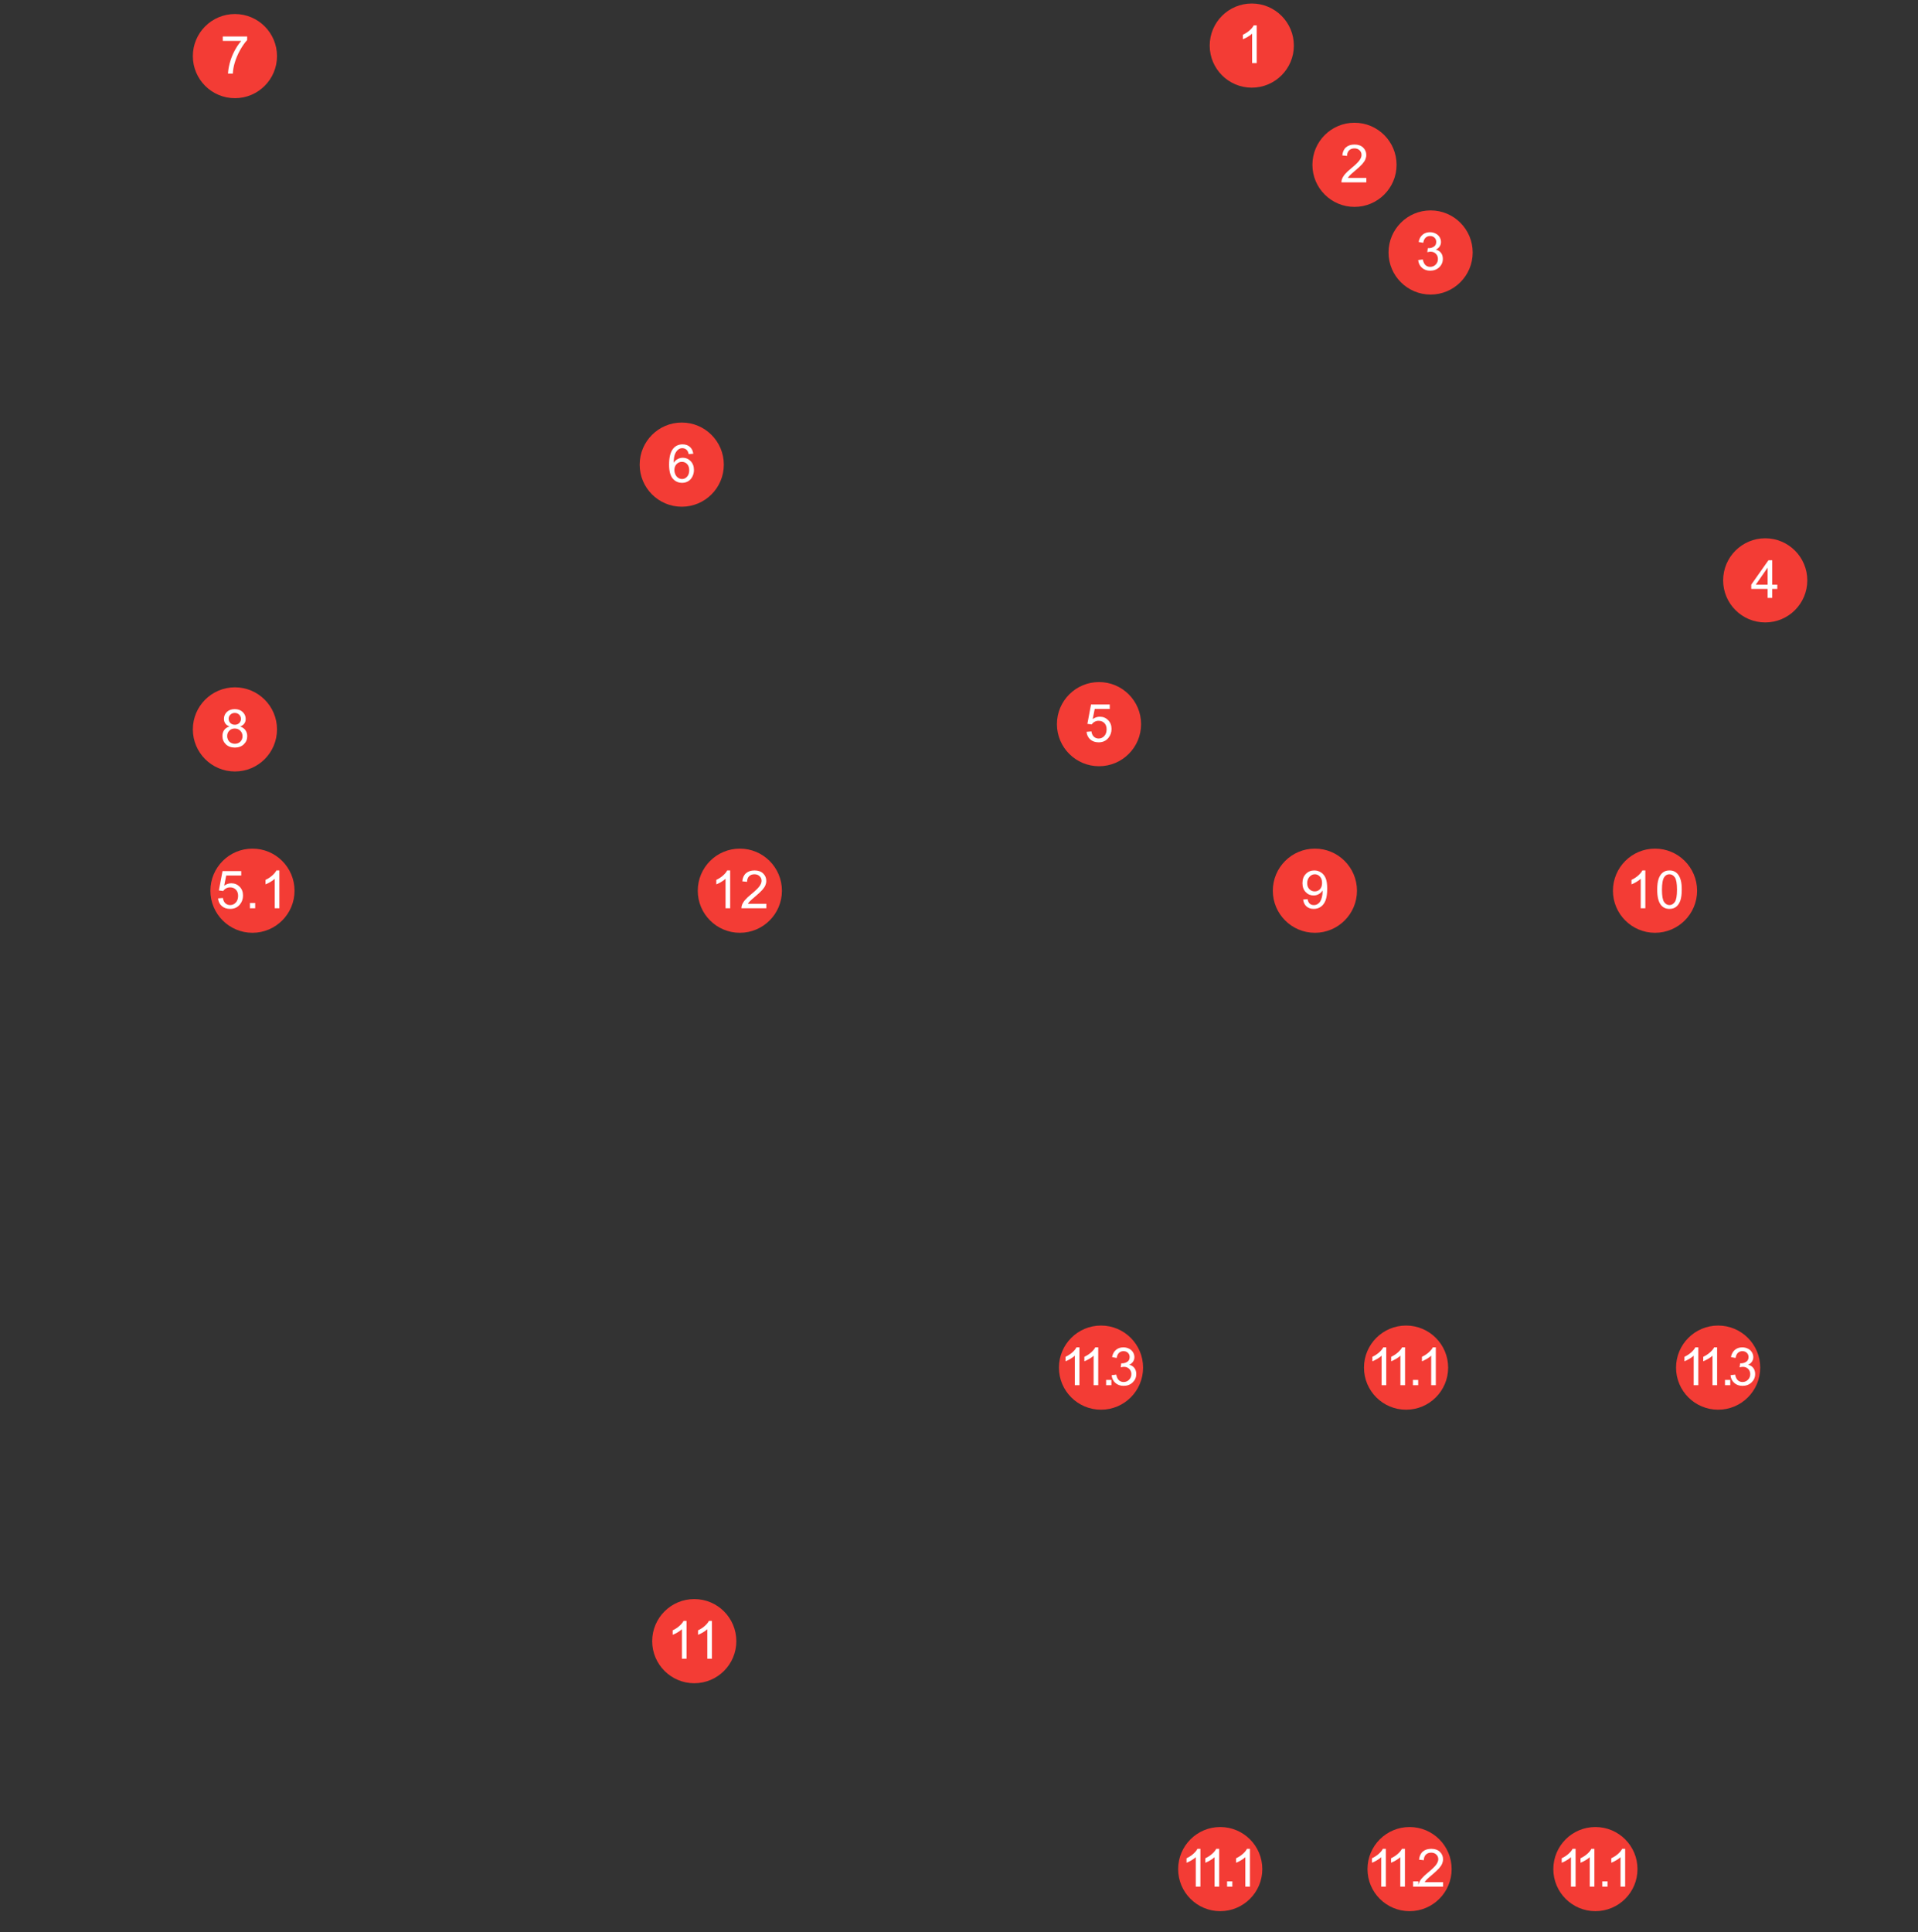 <svg width="547" height="551" viewBox="0 0 547 551" fill="none" xmlns="http://www.w3.org/2000/svg">
<rect x="0" y="0" width="547" height="551" fill="#333333" stroke="none"/>
<circle cx="198" cy="468" r="12" fill="#F33C35"/>
<path d="M195.795 473H194.477V464.599C194.16 464.902 193.742 465.205 193.225 465.507C192.712 465.81 192.25 466.037 191.84 466.188V464.914C192.578 464.567 193.222 464.147 193.774 463.654C194.326 463.161 194.716 462.683 194.946 462.219H195.795V473ZM203.032 473H201.713V464.599C201.396 464.902 200.979 465.205 200.461 465.507C199.948 465.81 199.487 466.037 199.077 466.188V464.914C199.814 464.567 200.458 464.147 201.01 463.654C201.562 463.161 201.953 462.683 202.182 462.219H203.032V473Z" fill="white"/>
<circle cx="72" cy="254" r="12" fill="#F33C35"/>
<path d="M62.185 256.188L63.57 256.07C63.672 256.744 63.909 257.252 64.28 257.594C64.656 257.931 65.108 258.099 65.635 258.099C66.27 258.099 66.807 257.86 67.247 257.381C67.686 256.903 67.906 256.268 67.906 255.477C67.906 254.725 67.693 254.132 67.269 253.697C66.849 253.263 66.297 253.045 65.613 253.045C65.189 253.045 64.805 253.143 64.463 253.338C64.122 253.529 63.853 253.778 63.658 254.085L62.42 253.924L63.46 248.409H68.799V249.669H64.515L63.936 252.555C64.581 252.105 65.257 251.881 65.965 251.881C66.902 251.881 67.693 252.206 68.338 252.855C68.982 253.504 69.305 254.339 69.305 255.36C69.305 256.332 69.022 257.171 68.455 257.879C67.767 258.749 66.827 259.183 65.635 259.183C64.659 259.183 63.86 258.91 63.24 258.363C62.625 257.816 62.273 257.091 62.185 256.188ZM71.275 259V257.499H72.776V259H71.275ZM79.676 259H78.357V250.599C78.04 250.902 77.623 251.205 77.105 251.507C76.592 251.81 76.131 252.037 75.721 252.188V250.914C76.458 250.567 77.103 250.147 77.654 249.654C78.206 249.161 78.597 248.683 78.826 248.219H79.676V259Z" fill="white"/>
<circle cx="67" cy="208" r="12" fill="#F33C35"/>
<path d="M65.477 207.177C64.93 206.977 64.524 206.691 64.261 206.32C63.997 205.949 63.865 205.505 63.865 204.987C63.865 204.206 64.146 203.549 64.707 203.017C65.269 202.485 66.016 202.219 66.949 202.219C67.886 202.219 68.641 202.492 69.212 203.039C69.783 203.581 70.069 204.243 70.069 205.024C70.069 205.522 69.937 205.957 69.673 206.328C69.415 206.694 69.019 206.977 68.487 207.177C69.146 207.392 69.647 207.739 69.988 208.217C70.335 208.696 70.508 209.267 70.508 209.931C70.508 210.849 70.184 211.621 69.534 212.246C68.885 212.871 68.03 213.183 66.971 213.183C65.911 213.183 65.057 212.871 64.407 212.246C63.758 211.616 63.433 210.832 63.433 209.895C63.433 209.196 63.609 208.613 63.96 208.144C64.317 207.67 64.822 207.348 65.477 207.177ZM65.213 204.943C65.213 205.451 65.376 205.866 65.704 206.188C66.031 206.511 66.456 206.672 66.978 206.672C67.486 206.672 67.901 206.513 68.223 206.196C68.55 205.874 68.714 205.48 68.714 205.017C68.714 204.533 68.545 204.128 68.209 203.801C67.876 203.469 67.461 203.303 66.963 203.303C66.46 203.303 66.043 203.464 65.711 203.786C65.379 204.108 65.213 204.494 65.213 204.943ZM64.788 209.902C64.788 210.278 64.876 210.642 65.052 210.993C65.232 211.345 65.499 211.618 65.85 211.813C66.202 212.004 66.58 212.099 66.985 212.099C67.615 212.099 68.135 211.896 68.545 211.491C68.956 211.086 69.161 210.571 69.161 209.946C69.161 209.311 68.948 208.786 68.523 208.371C68.103 207.956 67.576 207.749 66.941 207.749C66.321 207.749 65.806 207.954 65.396 208.364C64.991 208.774 64.788 209.287 64.788 209.902Z" fill="white"/>
<circle cx="194.43" cy="132.5" r="12" fill="#F33C35"/>
<path d="M197.718 129.392L196.407 129.495C196.29 128.977 196.124 128.601 195.909 128.367C195.553 127.991 195.113 127.803 194.591 127.803C194.171 127.803 193.802 127.92 193.485 128.154C193.07 128.457 192.743 128.899 192.503 129.48C192.264 130.061 192.14 130.889 192.13 131.963C192.447 131.479 192.835 131.121 193.294 130.886C193.753 130.652 194.234 130.535 194.737 130.535C195.616 130.535 196.363 130.859 196.979 131.509C197.599 132.153 197.909 132.988 197.909 134.014C197.909 134.688 197.762 135.315 197.469 135.896C197.181 136.472 196.783 136.914 196.275 137.222C195.768 137.529 195.191 137.683 194.547 137.683C193.448 137.683 192.552 137.28 191.859 136.475C191.166 135.664 190.819 134.331 190.819 132.476C190.819 130.4 191.202 128.892 191.969 127.949C192.638 127.129 193.539 126.719 194.671 126.719C195.516 126.719 196.207 126.956 196.744 127.429C197.286 127.903 197.611 128.557 197.718 129.392ZM192.335 134.021C192.335 134.475 192.43 134.91 192.621 135.325C192.816 135.74 193.087 136.057 193.434 136.277C193.78 136.492 194.144 136.599 194.525 136.599C195.082 136.599 195.56 136.375 195.96 135.925C196.361 135.476 196.561 134.866 196.561 134.094C196.561 133.352 196.363 132.769 195.968 132.344C195.572 131.914 195.074 131.699 194.474 131.699C193.878 131.699 193.373 131.914 192.958 132.344C192.542 132.769 192.335 133.328 192.335 134.021Z" fill="white"/>
<circle cx="313.43" cy="206.5" r="12" fill="#F33C35"/>
<path d="M309.877 208.688L311.262 208.57C311.364 209.244 311.601 209.752 311.972 210.094C312.348 210.431 312.8 210.599 313.327 210.599C313.962 210.599 314.499 210.36 314.938 209.881C315.378 209.403 315.598 208.768 315.598 207.977C315.598 207.225 315.385 206.632 314.96 206.197C314.541 205.763 313.989 205.545 313.305 205.545C312.88 205.545 312.497 205.643 312.155 205.838C311.813 206.029 311.545 206.278 311.35 206.585L310.112 206.424L311.152 200.909H316.491V202.169H312.207L311.628 205.055C312.272 204.605 312.949 204.381 313.657 204.381C314.594 204.381 315.385 204.706 316.03 205.355C316.674 206.004 316.997 206.839 316.997 207.86C316.997 208.832 316.713 209.671 316.147 210.379C315.458 211.249 314.519 211.683 313.327 211.683C312.351 211.683 311.552 211.41 310.932 210.863C310.317 210.316 309.965 209.591 309.877 208.688Z" fill="white"/>
<circle cx="503.43" cy="165.5" r="12" fill="#F33C35"/>
<path d="M504.104 170.5V167.929H499.445V166.721L504.345 159.763H505.422V166.721H506.872V167.929H505.422V170.5H504.104ZM504.104 166.721V161.879L500.742 166.721H504.104Z" fill="white"/>
<circle cx="357" cy="13" r="12" fill="#F33C35"/>
<path d="M358.414 18H357.095V9.599C356.778 9.902 356.36 10.205 355.843 10.507C355.33 10.81 354.869 11.037 354.458 11.188V9.914C355.196 9.567 355.84 9.147 356.392 8.654C356.944 8.161 357.334 7.683 357.564 7.219H358.414V18Z" fill="white"/>
<circle cx="386.291" cy="47" r="12" fill="#F33C35"/>
<path d="M389.667 50.733V52H382.57C382.561 51.683 382.612 51.377 382.724 51.084C382.905 50.601 383.193 50.125 383.588 49.656C383.989 49.188 384.565 48.645 385.317 48.03C386.484 47.073 387.272 46.316 387.683 45.76C388.093 45.198 388.298 44.669 388.298 44.17C388.298 43.648 388.11 43.209 387.734 42.852C387.363 42.491 386.877 42.31 386.276 42.31C385.642 42.31 385.134 42.501 384.753 42.881C384.372 43.262 384.179 43.79 384.174 44.463L382.819 44.324C382.912 43.313 383.261 42.544 383.867 42.017C384.472 41.485 385.285 41.219 386.306 41.219C387.336 41.219 388.151 41.504 388.752 42.076C389.353 42.647 389.653 43.355 389.653 44.2C389.653 44.629 389.565 45.052 389.389 45.467C389.213 45.882 388.92 46.319 388.51 46.778C388.105 47.237 387.429 47.867 386.481 48.667C385.69 49.331 385.183 49.783 384.958 50.023C384.733 50.257 384.548 50.494 384.401 50.733H389.667Z" fill="white"/>
<circle cx="408" cy="72" r="12" fill="#F33C35"/>
<path d="M404.455 74.165L405.773 73.99C405.925 74.737 406.181 75.276 406.542 75.608C406.909 75.936 407.353 76.099 407.875 76.099C408.496 76.099 409.018 75.884 409.443 75.455C409.873 75.025 410.087 74.493 410.087 73.858C410.087 73.252 409.89 72.754 409.494 72.364C409.099 71.968 408.596 71.77 407.985 71.77C407.736 71.77 407.426 71.819 407.055 71.917L407.202 70.76C407.29 70.769 407.36 70.774 407.414 70.774C407.976 70.774 408.481 70.628 408.93 70.335C409.379 70.042 409.604 69.59 409.604 68.98C409.604 68.497 409.44 68.096 409.113 67.779C408.786 67.461 408.364 67.303 407.846 67.303C407.333 67.303 406.906 67.464 406.564 67.786C406.223 68.108 406.003 68.592 405.905 69.236L404.587 69.002C404.748 68.118 405.114 67.435 405.686 66.951C406.257 66.463 406.967 66.219 407.817 66.219C408.403 66.219 408.942 66.346 409.436 66.6C409.929 66.849 410.305 67.19 410.563 67.625C410.827 68.06 410.959 68.521 410.959 69.009C410.959 69.473 410.834 69.895 410.585 70.276C410.336 70.657 409.968 70.96 409.479 71.185C410.114 71.331 410.607 71.636 410.959 72.1C411.311 72.559 411.486 73.135 411.486 73.829C411.486 74.766 411.145 75.562 410.461 76.216C409.777 76.866 408.913 77.19 407.868 77.19C406.926 77.19 406.142 76.91 405.517 76.348C404.897 75.787 404.543 75.059 404.455 74.165Z" fill="white"/>
<circle cx="67" cy="16" r="12" fill="#F33C35"/>
<path d="M63.536 11.669V10.402H70.486V11.427C69.803 12.155 69.124 13.122 68.45 14.328C67.781 15.534 67.264 16.774 66.897 18.048C66.634 18.947 66.465 19.931 66.392 21H65.037C65.052 20.155 65.218 19.135 65.535 17.939C65.853 16.742 66.307 15.59 66.897 14.481C67.493 13.368 68.126 12.431 68.794 11.669H63.536Z" fill="white"/>
<circle cx="401" cy="390" r="12" fill="#F33C35"/>
<path d="M395.346 395H394.027V386.599C393.71 386.902 393.292 387.205 392.775 387.507C392.262 387.81 391.801 388.037 391.391 388.188V386.914C392.128 386.567 392.772 386.147 393.324 385.654C393.876 385.161 394.267 384.683 394.496 384.219H395.346V395ZM400.707 395H399.389V386.599C399.071 386.902 398.654 387.205 398.136 387.507C397.624 387.81 397.162 388.037 396.752 388.188V386.914C397.489 386.567 398.134 386.147 398.686 385.654C399.237 385.161 399.628 384.683 399.857 384.219H400.707V395ZM402.956 395V393.499H404.457V395H402.956ZM409.481 395H408.163V386.599C407.846 386.902 407.428 387.205 406.911 387.507C406.398 387.81 405.937 388.037 405.526 388.188V386.914C406.264 386.567 406.908 386.147 407.46 385.654C408.012 385.161 408.402 384.683 408.632 384.219H409.481V395Z" fill="white"/>
<circle cx="314" cy="390" r="12" fill="#F33C35"/>
<path d="M307.846 395H306.527V386.599C306.21 386.902 305.792 387.205 305.275 387.507C304.762 387.81 304.301 388.037 303.891 388.188V386.914C304.628 386.567 305.272 386.147 305.824 385.654C306.376 385.161 306.767 384.683 306.996 384.219H307.846V395ZM313.207 395H311.889V386.599C311.571 386.902 311.154 387.205 310.636 387.507C310.124 387.81 309.662 388.037 309.252 388.188V386.914C309.989 386.567 310.634 386.147 311.186 385.654C311.737 385.161 312.128 384.683 312.357 384.219H313.207V395ZM315.456 395V393.499H316.957V395H315.456ZM317.023 392.166L318.341 391.99C318.493 392.737 318.749 393.276 319.11 393.608C319.477 393.936 319.921 394.099 320.443 394.099C321.063 394.099 321.586 393.884 322.011 393.455C322.44 393.025 322.655 392.493 322.655 391.858C322.655 391.252 322.458 390.754 322.062 390.364C321.667 389.968 321.164 389.771 320.553 389.771C320.304 389.771 319.994 389.819 319.623 389.917L319.77 388.76C319.857 388.77 319.928 388.774 319.982 388.774C320.543 388.774 321.049 388.628 321.498 388.335C321.947 388.042 322.172 387.59 322.172 386.98C322.172 386.497 322.008 386.096 321.681 385.779C321.354 385.461 320.932 385.303 320.414 385.303C319.901 385.303 319.474 385.464 319.132 385.786C318.791 386.108 318.571 386.592 318.473 387.236L317.155 387.002C317.316 386.118 317.682 385.435 318.253 384.951C318.825 384.463 319.535 384.219 320.385 384.219C320.971 384.219 321.51 384.346 322.003 384.6C322.497 384.849 322.873 385.19 323.131 385.625C323.395 386.06 323.527 386.521 323.527 387.009C323.527 387.473 323.402 387.896 323.153 388.276C322.904 388.657 322.536 388.96 322.047 389.185C322.682 389.331 323.175 389.636 323.527 390.1C323.878 390.559 324.054 391.135 324.054 391.829C324.054 392.766 323.712 393.562 323.029 394.216C322.345 394.866 321.481 395.19 320.436 395.19C319.494 395.19 318.71 394.91 318.085 394.348C317.465 393.787 317.111 393.059 317.023 392.166Z" fill="white"/>
<circle cx="490" cy="390" r="12" fill="#F33C35"/>
<path d="M484.346 395H483.027V386.599C482.71 386.902 482.292 387.205 481.775 387.507C481.262 387.81 480.801 388.037 480.391 388.188V386.914C481.128 386.567 481.772 386.147 482.324 385.654C482.876 385.161 483.267 384.683 483.496 384.219H484.346V395ZM489.707 395H488.389V386.599C488.071 386.902 487.654 387.205 487.136 387.507C486.624 387.81 486.162 388.037 485.752 388.188V386.914C486.489 386.567 487.134 386.147 487.686 385.654C488.237 385.161 488.628 384.683 488.857 384.219H489.707V395ZM491.956 395V393.499H493.457V395H491.956ZM493.523 392.166L494.841 391.99C494.993 392.737 495.249 393.276 495.61 393.608C495.977 393.936 496.421 394.099 496.943 394.099C497.563 394.099 498.086 393.884 498.511 393.455C498.94 393.025 499.155 392.493 499.155 391.858C499.155 391.252 498.958 390.754 498.562 390.364C498.167 389.968 497.664 389.771 497.053 389.771C496.804 389.771 496.494 389.819 496.123 389.917L496.27 388.76C496.357 388.77 496.428 388.774 496.482 388.774C497.043 388.774 497.549 388.628 497.998 388.335C498.447 388.042 498.672 387.59 498.672 386.98C498.672 386.497 498.508 386.096 498.181 385.779C497.854 385.461 497.432 385.303 496.914 385.303C496.401 385.303 495.974 385.464 495.632 385.786C495.291 386.108 495.071 386.592 494.973 387.236L493.655 387.002C493.816 386.118 494.182 385.435 494.753 384.951C495.325 384.463 496.035 384.219 496.885 384.219C497.471 384.219 498.01 384.346 498.503 384.6C498.997 384.849 499.373 385.19 499.631 385.625C499.895 386.06 500.027 386.521 500.027 387.009C500.027 387.473 499.902 387.896 499.653 388.276C499.404 388.657 499.036 388.96 498.547 389.185C499.182 389.331 499.675 389.636 500.027 390.1C500.378 390.559 500.554 391.135 500.554 391.829C500.554 392.766 500.212 393.562 499.529 394.216C498.845 394.866 497.981 395.19 496.936 395.19C495.994 395.19 495.21 394.91 494.585 394.348C493.965 393.787 493.611 393.059 493.523 392.166Z" fill="white"/>
<circle cx="455" cy="533" r="12" fill="#F33C35"/>
<path d="M449.346 538H448.027V529.599C447.71 529.902 447.292 530.205 446.775 530.507C446.262 530.81 445.801 531.037 445.391 531.188V529.914C446.128 529.567 446.772 529.147 447.324 528.654C447.876 528.161 448.267 527.683 448.496 527.219H449.346V538ZM454.707 538H453.389V529.599C453.071 529.902 452.654 530.205 452.136 530.507C451.624 530.81 451.162 531.037 450.752 531.188V529.914C451.489 529.567 452.134 529.147 452.686 528.654C453.237 528.161 453.628 527.683 453.857 527.219H454.707V538ZM456.956 538V536.499H458.457V538H456.956ZM463.481 538H462.163V529.599C461.846 529.902 461.428 530.205 460.911 530.507C460.398 530.81 459.937 531.037 459.526 531.188V529.914C460.264 529.567 460.908 529.147 461.46 528.654C462.012 528.161 462.402 527.683 462.632 527.219H463.481V538Z" fill="white"/>
<circle cx="348" cy="533" r="12" fill="#F33C35"/>
<path d="M342.346 538H341.027V529.599C340.71 529.902 340.292 530.205 339.775 530.507C339.262 530.81 338.801 531.037 338.391 531.188V529.914C339.128 529.567 339.772 529.147 340.324 528.654C340.876 528.161 341.267 527.683 341.496 527.219H342.346V538ZM347.707 538H346.389V529.599C346.071 529.902 345.654 530.205 345.136 530.507C344.624 530.81 344.162 531.037 343.752 531.188V529.914C344.489 529.567 345.134 529.147 345.686 528.654C346.237 528.161 346.628 527.683 346.857 527.219H347.707V538ZM349.956 538V536.499H351.457V538H349.956ZM356.481 538H355.163V529.599C354.846 529.902 354.428 530.205 353.911 530.507C353.398 530.81 352.937 531.037 352.526 531.188V529.914C353.264 529.567 353.908 529.147 354.46 528.654C355.012 528.161 355.402 527.683 355.632 527.219H356.481V538Z" fill="white"/>
<circle cx="402" cy="533" r="12" fill="#F33C35"/>
<path d="M395.233 538H393.915V529.599C393.597 529.902 393.18 530.205 392.662 530.507C392.15 530.81 391.688 531.037 391.278 531.188V529.914C392.015 529.567 392.66 529.147 393.212 528.654C393.763 528.161 394.154 527.683 394.384 527.219H395.233V538ZM400.67 538H399.351V529.599C399.034 529.902 398.616 530.205 398.099 530.507C397.586 530.81 397.125 531.037 396.714 531.188V529.914C397.452 529.567 398.096 529.147 398.648 528.654C399.2 528.161 399.59 527.683 399.82 527.219H400.67V538ZM402.993 538V536.499H404.495V538H402.993ZM411.557 536.733V538H404.46C404.45 537.683 404.501 537.377 404.613 537.084C404.794 536.601 405.082 536.125 405.478 535.656C405.878 535.188 406.454 534.646 407.206 534.03C408.373 533.073 409.162 532.316 409.572 531.76C409.982 531.198 410.187 530.668 410.187 530.17C410.187 529.648 409.999 529.208 409.623 528.852C409.252 528.491 408.766 528.31 408.166 528.31C407.531 528.31 407.023 528.5 406.642 528.881C406.261 529.262 406.069 529.79 406.064 530.463L404.709 530.324C404.801 529.313 405.151 528.544 405.756 528.017C406.362 527.485 407.175 527.219 408.195 527.219C409.225 527.219 410.041 527.504 410.641 528.076C411.242 528.647 411.542 529.355 411.542 530.2C411.542 530.629 411.454 531.052 411.279 531.467C411.103 531.882 410.81 532.319 410.4 532.778C409.994 533.237 409.318 533.867 408.371 534.667C407.58 535.332 407.072 535.783 406.847 536.022C406.623 536.257 406.437 536.494 406.291 536.733H411.557Z" fill="white"/>
<circle cx="211" cy="254" r="12" fill="#F33C35"/>
<path d="M208.239 259H206.92V250.599C206.603 250.902 206.186 251.205 205.668 251.507C205.155 251.81 204.694 252.037 204.284 252.188V250.914C205.021 250.567 205.666 250.147 206.217 249.654C206.769 249.161 207.16 248.683 207.389 248.219H208.239V259ZM218.551 257.733V259H211.454C211.444 258.683 211.496 258.377 211.608 258.084C211.789 257.601 212.077 257.125 212.472 256.656C212.873 256.188 213.449 255.646 214.201 255.03C215.368 254.073 216.156 253.316 216.566 252.76C216.977 252.198 217.182 251.668 217.182 251.17C217.182 250.648 216.994 250.208 216.618 249.852C216.247 249.491 215.761 249.31 215.16 249.31C214.525 249.31 214.018 249.5 213.637 249.881C213.256 250.262 213.063 250.79 213.058 251.463L211.703 251.324C211.796 250.313 212.145 249.544 212.75 249.017C213.356 248.485 214.169 248.219 215.189 248.219C216.22 248.219 217.035 248.504 217.636 249.076C218.236 249.647 218.537 250.355 218.537 251.2C218.537 251.629 218.449 252.052 218.273 252.467C218.097 252.882 217.804 253.319 217.394 253.778C216.989 254.237 216.312 254.867 215.365 255.667C214.574 256.332 214.066 256.783 213.842 257.022C213.617 257.257 213.432 257.494 213.285 257.733H218.551Z" fill="white"/>
<circle cx="375" cy="254" r="12" fill="#F33C35"/>
<path d="M371.646 256.517L372.913 256.4C373.02 256.996 373.225 257.428 373.528 257.696C373.831 257.965 374.219 258.099 374.692 258.099C375.098 258.099 375.452 258.006 375.754 257.821C376.062 257.635 376.313 257.389 376.509 257.081C376.704 256.769 376.868 256.349 377 255.821C377.131 255.294 377.197 254.757 377.197 254.21C377.197 254.151 377.195 254.063 377.19 253.946C376.926 254.366 376.565 254.708 376.106 254.972C375.652 255.23 375.159 255.36 374.626 255.36C373.738 255.36 372.986 255.038 372.371 254.393C371.755 253.749 371.448 252.899 371.448 251.844C371.448 250.755 371.768 249.879 372.407 249.215C373.052 248.551 373.857 248.219 374.824 248.219C375.522 248.219 376.16 248.407 376.736 248.783C377.317 249.159 377.756 249.696 378.054 250.394C378.357 251.087 378.508 252.093 378.508 253.412C378.508 254.784 378.359 255.877 378.062 256.693C377.764 257.503 377.319 258.121 376.729 258.546C376.143 258.971 375.454 259.183 374.663 259.183C373.823 259.183 373.137 258.951 372.605 258.487C372.073 258.019 371.753 257.362 371.646 256.517ZM377.043 251.778C377.043 251.021 376.841 250.421 376.436 249.977C376.035 249.532 375.552 249.31 374.985 249.31C374.399 249.31 373.889 249.549 373.455 250.028C373.02 250.506 372.803 251.126 372.803 251.888C372.803 252.572 373.008 253.128 373.418 253.558C373.833 253.983 374.343 254.195 374.949 254.195C375.559 254.195 376.06 253.983 376.45 253.558C376.846 253.128 377.043 252.535 377.043 251.778Z" fill="white"/>
<circle cx="472" cy="254" r="12" fill="#F33C35"/>
<path d="M469.239 259H467.92V250.599C467.603 250.902 467.186 251.205 466.668 251.507C466.155 251.81 465.694 252.037 465.284 252.188V250.914C466.021 250.567 466.666 250.147 467.217 249.654C467.769 249.161 468.16 248.683 468.389 248.219H469.239V259ZM472.623 253.705C472.623 252.435 472.752 251.415 473.011 250.643C473.274 249.867 473.663 249.269 474.175 248.849C474.693 248.429 475.342 248.219 476.124 248.219C476.7 248.219 477.205 248.336 477.64 248.57C478.074 248.8 478.433 249.134 478.716 249.574C479 250.008 479.222 250.541 479.383 251.17C479.544 251.795 479.625 252.64 479.625 253.705C479.625 254.964 479.495 255.982 479.236 256.759C478.978 257.53 478.589 258.128 478.072 258.553C477.559 258.973 476.91 259.183 476.124 259.183C475.088 259.183 474.275 258.812 473.685 258.07C472.977 257.176 472.623 255.721 472.623 253.705ZM473.978 253.705C473.978 255.467 474.183 256.642 474.593 257.228C475.008 257.809 475.518 258.099 476.124 258.099C476.729 258.099 477.237 257.806 477.647 257.22C478.062 256.634 478.27 255.462 478.27 253.705C478.27 251.937 478.062 250.763 477.647 250.182C477.237 249.601 476.724 249.31 476.109 249.31C475.503 249.31 475.02 249.566 474.659 250.079C474.205 250.733 473.978 251.942 473.978 253.705Z" fill="white"/>
</svg>
